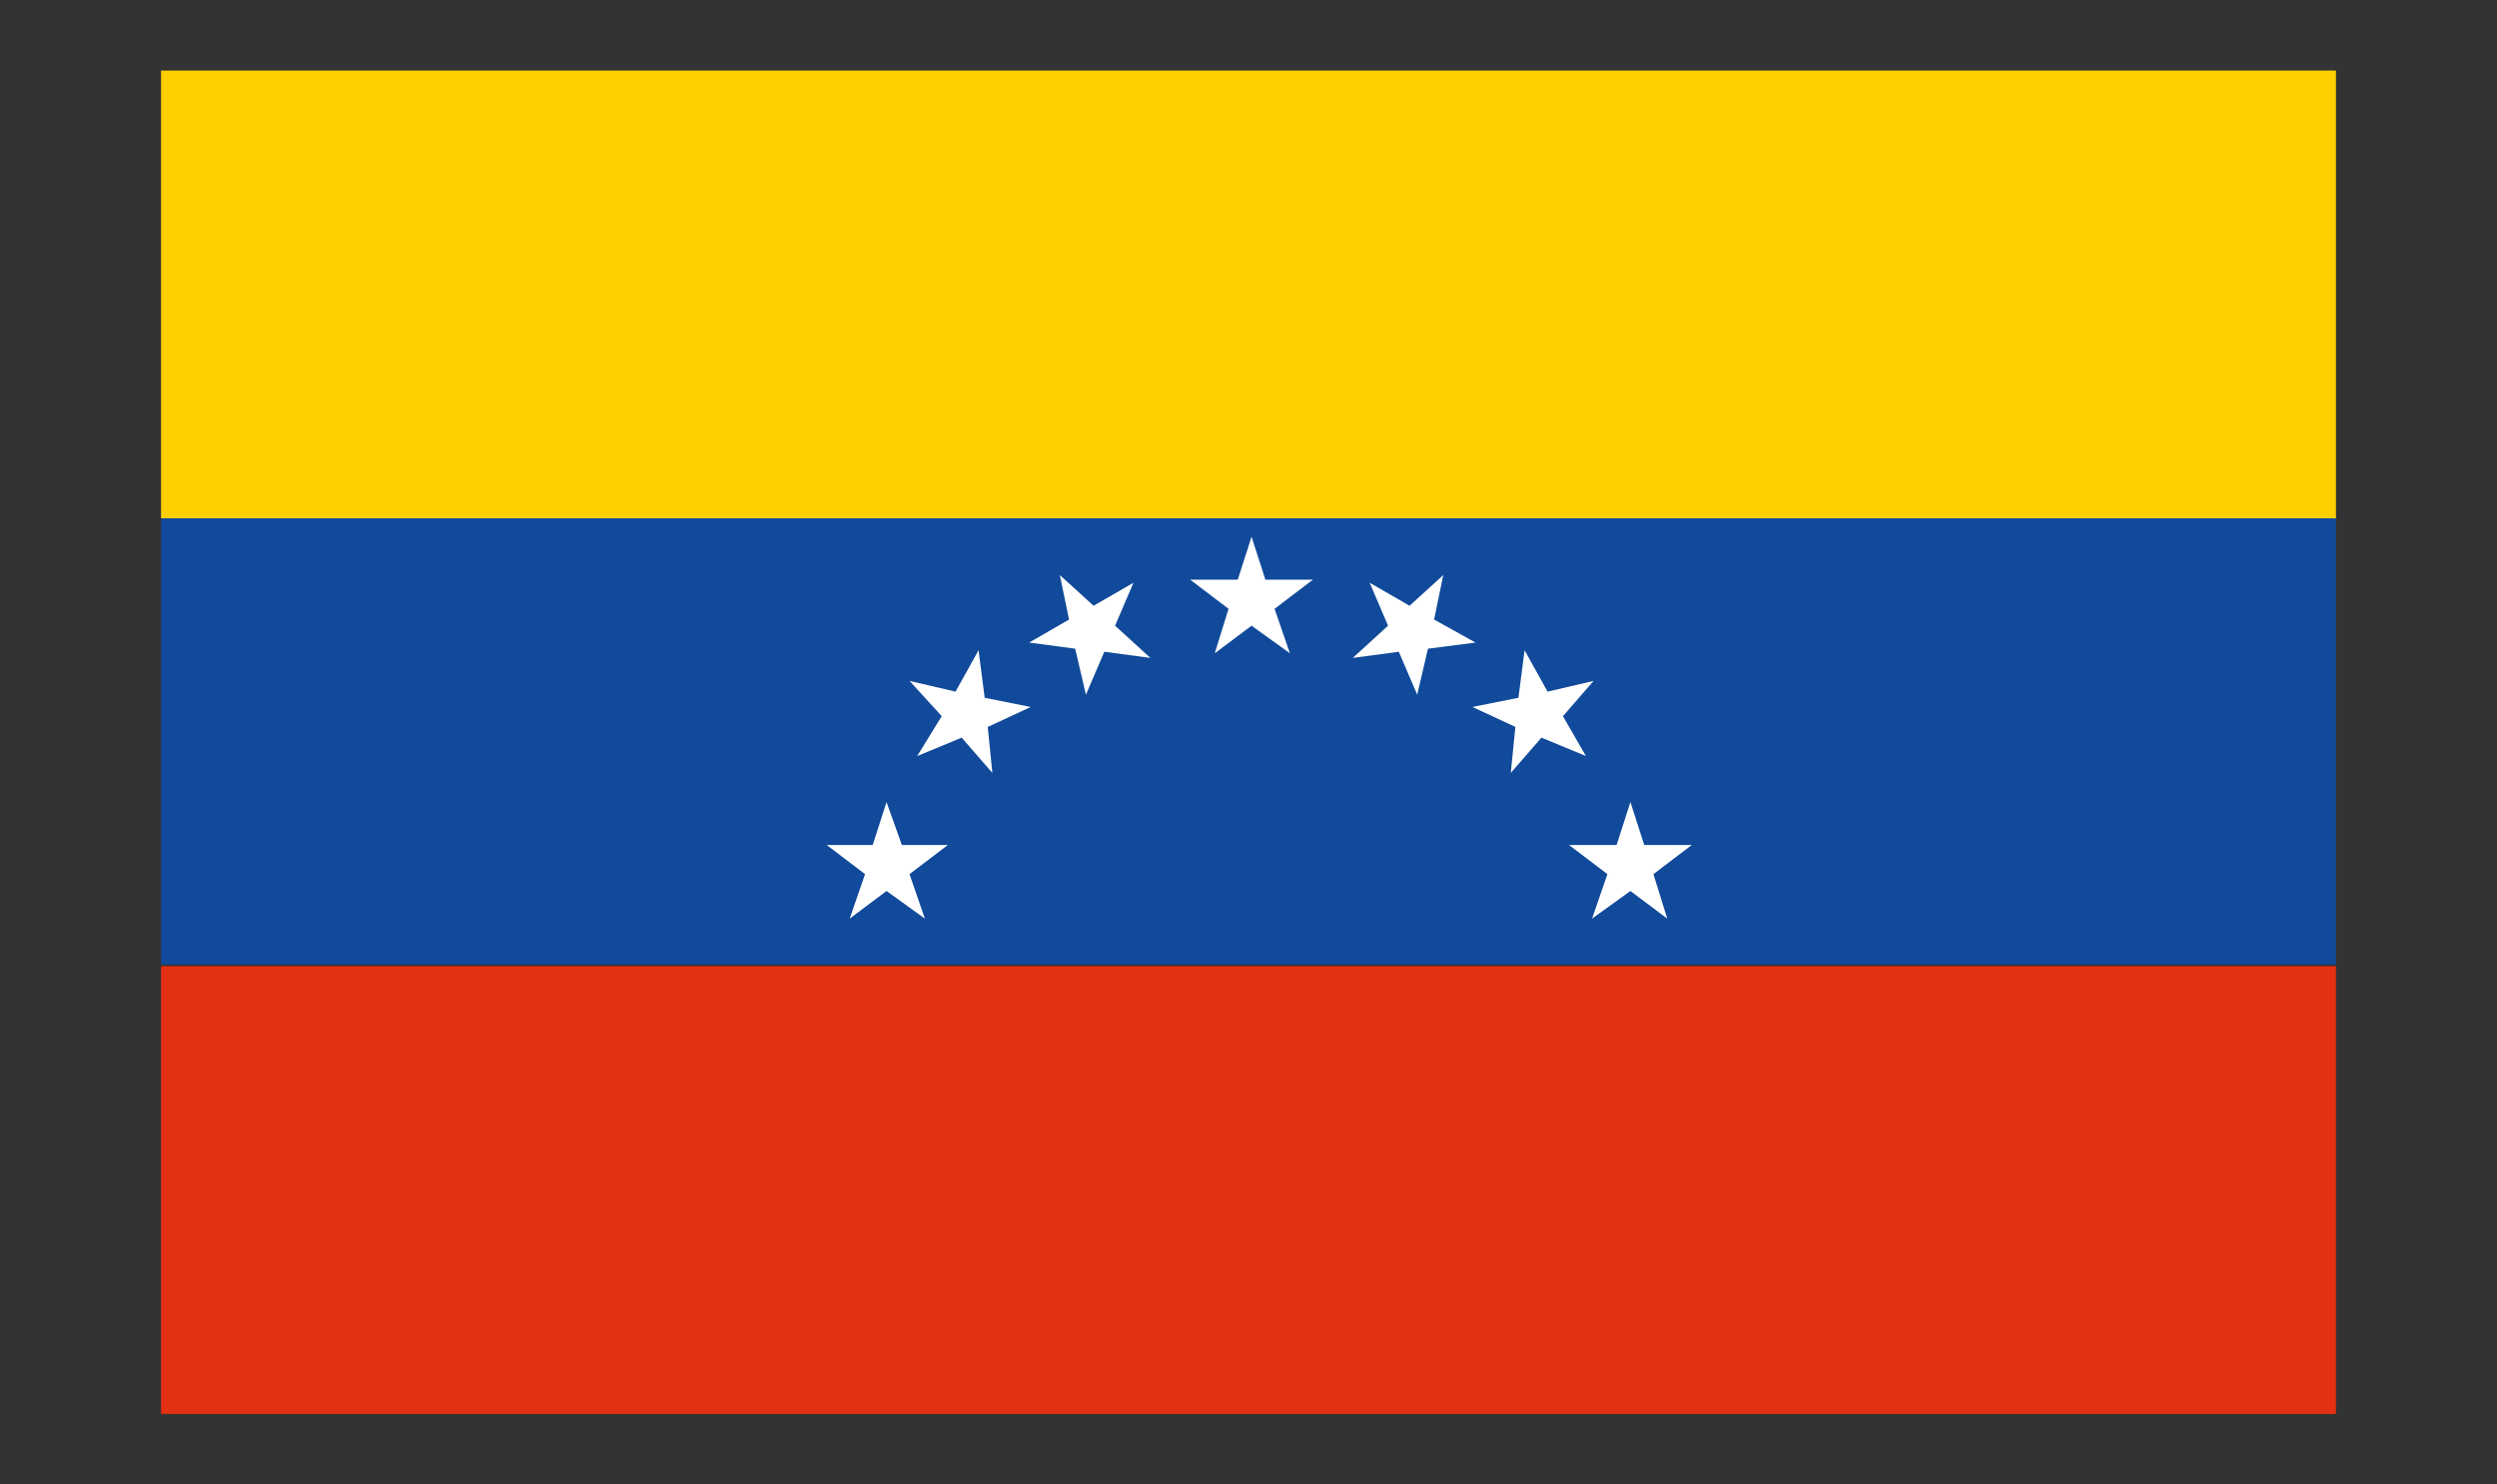 <?xml version="1.0" encoding="utf-8"?>
<!-- Generator: Adobe Illustrator 26.0.3, SVG Export Plug-In . SVG Version: 6.00 Build 0)  -->
<svg version="1.1" id="Capa_1" xmlns="http://www.w3.org/2000/svg" xmlns:xlink="http://www.w3.org/1999/xlink" x="0px" y="0px"
	 viewBox="0 0 162.8 96.8" style="enable-background:new 0 0 162.8 96.8;" xml:space="preserve">
<rect x="0" y="0" width="162.8" height="96.8" fill="#333333" stroke="none"/>
<style type="text/css">
	.st0{fill:#FFCF00;}
	.st1{fill:#114A9A;}
	.st2{fill:#E43012;}
	.st3{fill:#FFFFFF;}
	.st4{fill:none;}
	.st5{fill:none;stroke:#000000;stroke-width:0.75;}
</style>
<g>
	<rect x="10.5" y="4.6" class="st0" width="141.8" height="29.2"/>
	<rect x="10.5" y="33.8" class="st1" width="141.8" height="29.1"/>
	<rect x="10.5" y="63" class="st2" width="141.8" height="29.2"/>
	<g>
		<polygon class="st3" points="58.8,55.1 61.8,55.1 59.3,57 60.3,59.9 57.8,58.1 55.4,59.9 56.4,57 53.9,55.1 56.9,55.1 57.8,52.3 
					"/>
	</g>
	<g>
		<polygon class="st3" points="107.2,55.1 110.3,55.1 107.8,57 108.7,59.9 106.3,58.1 103.8,59.9 104.8,57 102.3,55.1 105.4,55.1 
			106.3,52.3 		"/>
	</g>
	<g>
		<polygon class="st3" points="82.5,37.8 85.6,37.8 83.1,39.7 84.1,42.6 81.6,40.8 79.2,42.6 80.1,39.7 77.6,37.8 80.7,37.8 
			81.6,35 		"/>
	</g>
	<g>
		<polygon class="st3" points="71.3,39.5 73.9,38 72.7,40.8 75,42.9 72,42.5 70.8,45.3 70.1,42.3 67.1,41.9 69.7,40.4 69.1,37.5 		
			"/>
	</g>
	<g>
		<polygon class="st3" points="62.3,45.1 63.8,42.4 64.2,45.5 67.2,46.1 64.4,47.4 64.7,50.4 62.7,48.1 59.8,49.3 61.4,46.7 
			59.3,44.4 		"/>
	</g>
	<g>
		<polygon class="st3" points="91.9,39.5 89.3,38 90.5,40.8 88.2,42.9 91.2,42.5 92.4,45.3 93.1,42.3 96.2,41.9 93.5,40.4 
			94.1,37.5 		"/>
	</g>
	<g>
		<polygon class="st3" points="100.9,45.1 99.4,42.4 99,45.5 96,46.1 98.8,47.4 98.5,50.4 100.5,48.1 103.4,49.3 101.9,46.7 
			103.9,44.4 		"/>
	</g>
	<g>
		<rect x="10.5" y="4.6" class="st4" width="141.9" height="87.5"/>
		<path class="st5" d="M81.4,48.3"/>
	</g>
</g>
</svg>
